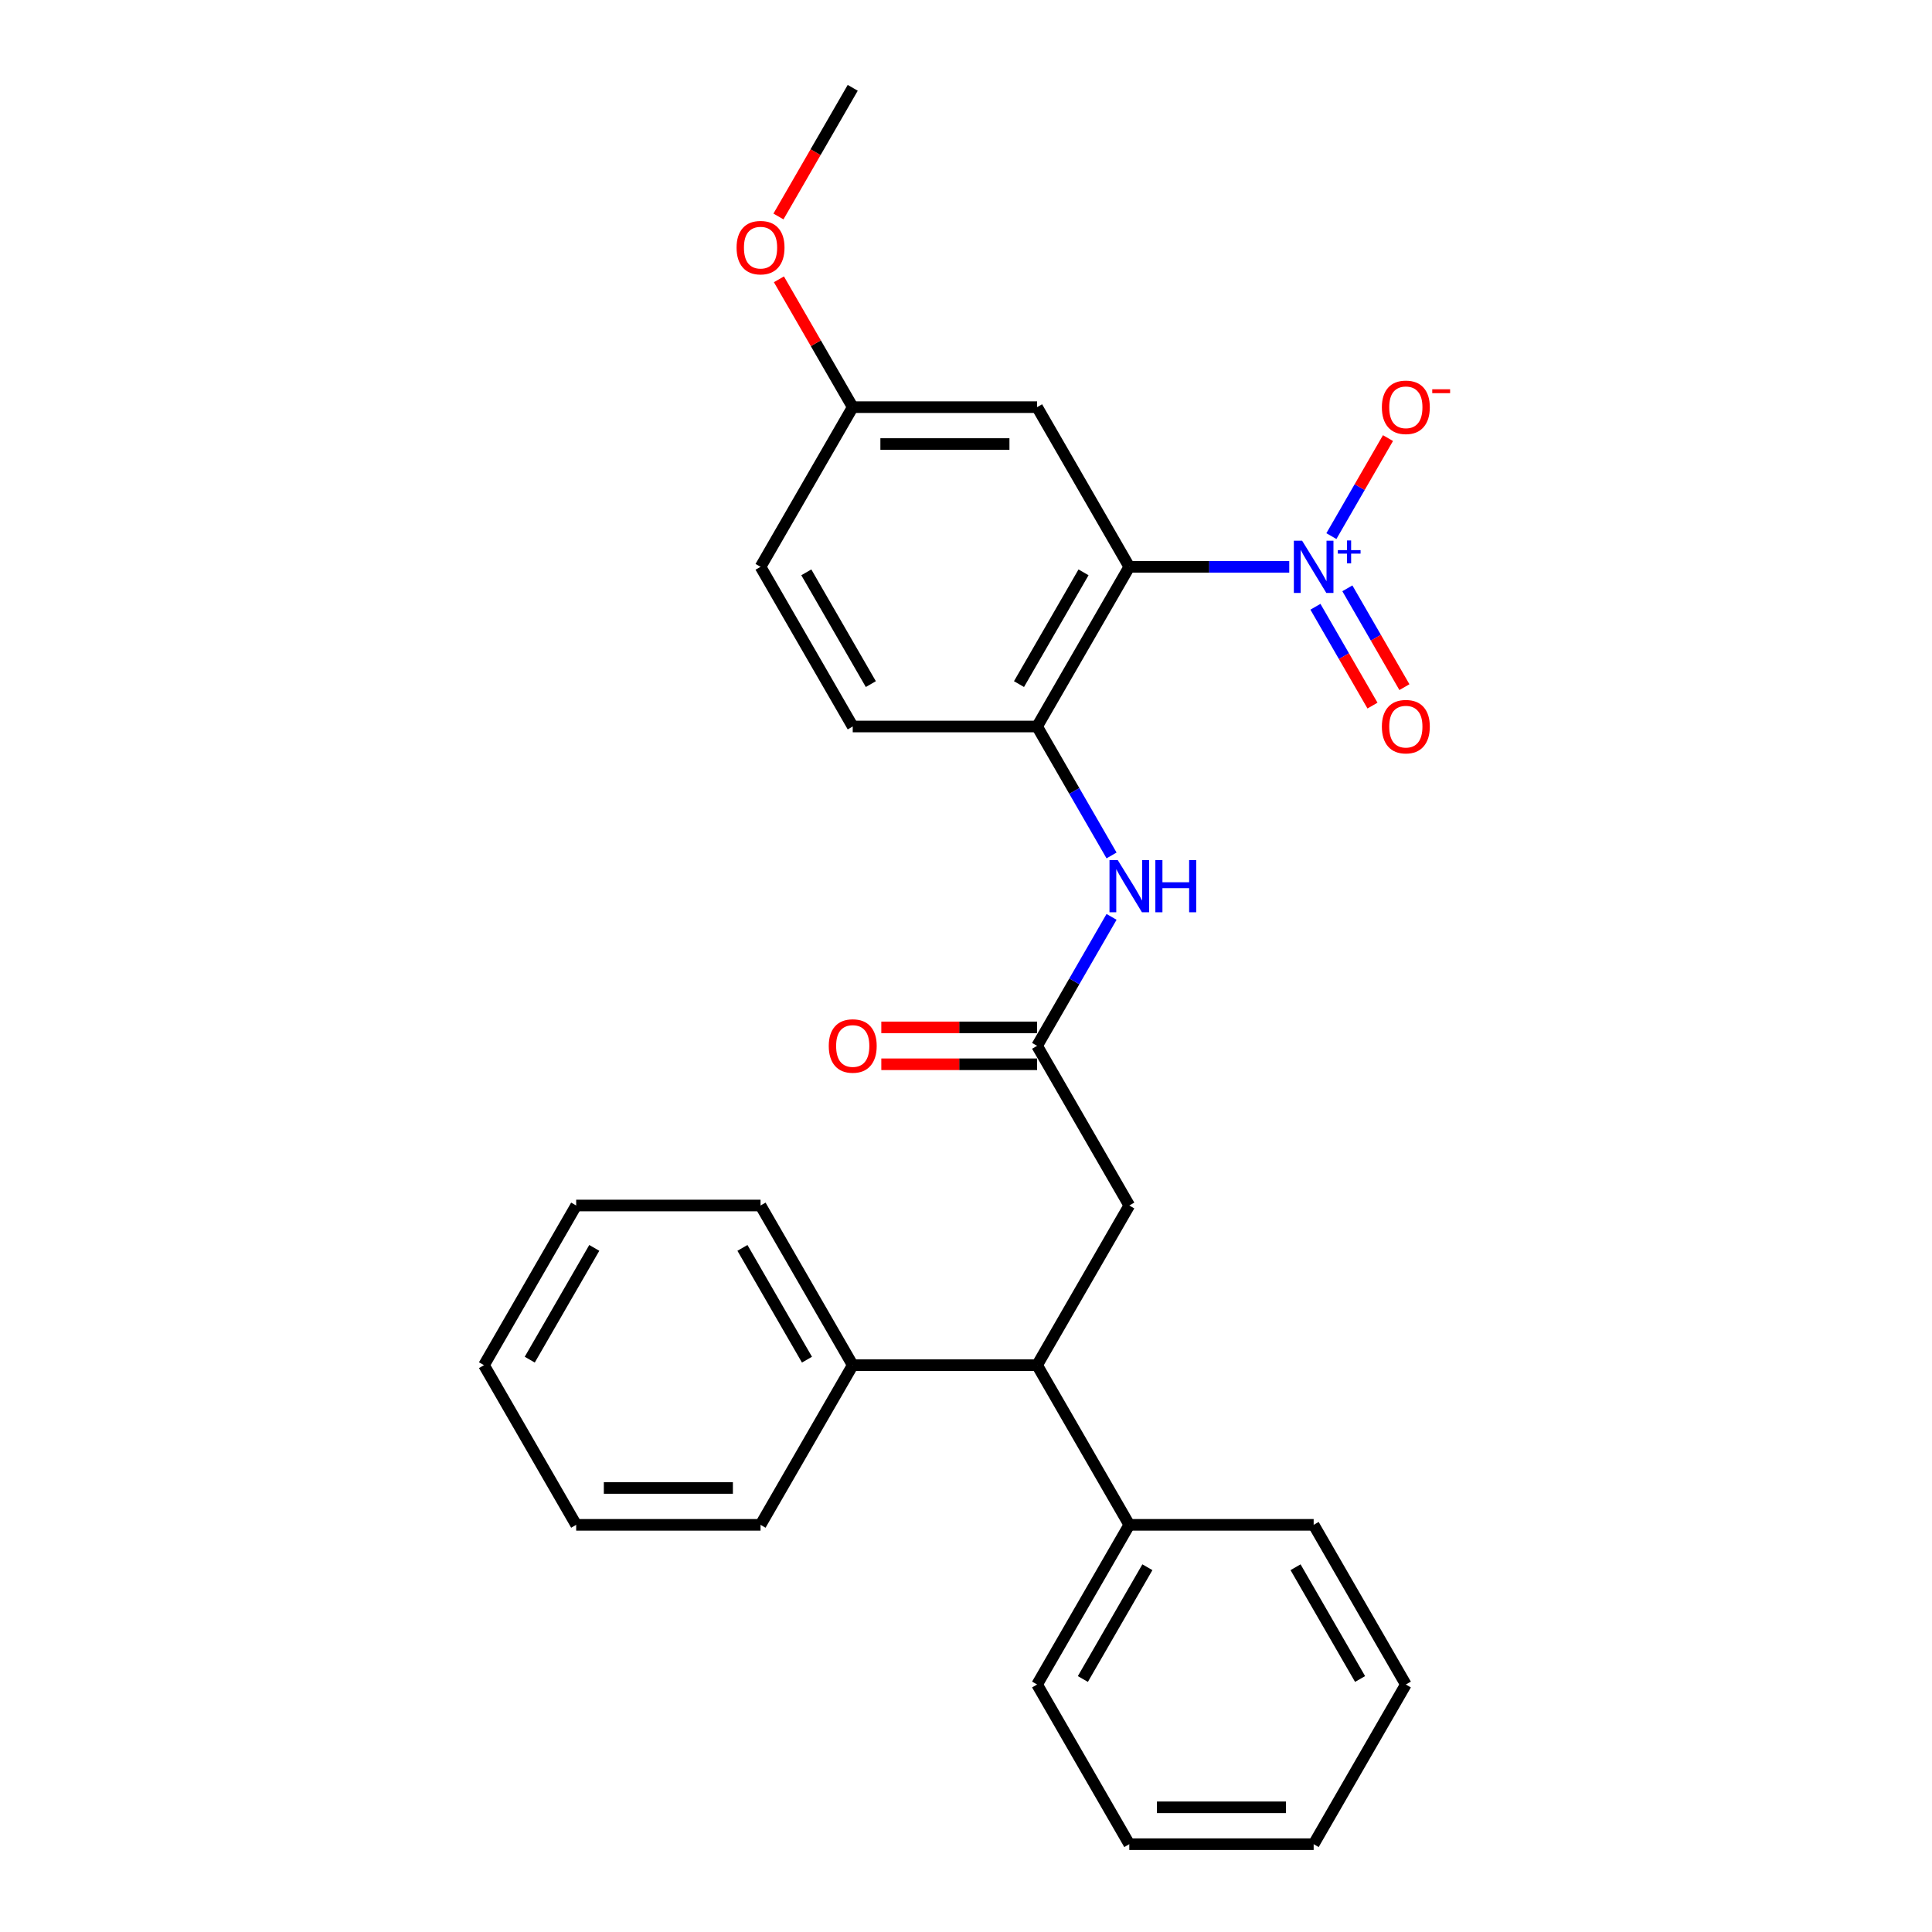 <?xml version='1.0' encoding='iso-8859-1'?>
<svg version='1.1' baseProfile='full'
              xmlns='http://www.w3.org/2000/svg'
                      xmlns:rdkit='http://www.rdkit.org/xml'
                      xmlns:xlink='http://www.w3.org/1999/xlink'
                  xml:space='preserve'
width='1000px' height='1000px' viewBox='0 0 1000 1000'>
<!-- END OF HEADER -->
<rect style='opacity:1.0;fill:#FFFFFF;stroke:none' width='1000' height='1000' x='0' y='0'> </rect>
<path class='bond-0' d='M 584.517,293.388 L 625.914,293.388' style='fill:none;fill-rule:evenodd;stroke:#000000;stroke-width:6px;stroke-linecap:butt;stroke-linejoin:miter;stroke-opacity:1' />
<path class='bond-0' d='M 625.914,293.388 L 667.312,293.388' style='fill:none;fill-rule:evenodd;stroke:#0000FF;stroke-width:6px;stroke-linecap:butt;stroke-linejoin:miter;stroke-opacity:1' />
<path class='bond-1' d='M 584.517,293.388 L 536.802,376.033' style='fill:none;fill-rule:evenodd;stroke:#000000;stroke-width:6px;stroke-linecap:butt;stroke-linejoin:miter;stroke-opacity:1' />
<path class='bond-1' d='M 560.831,296.242 L 527.43,354.093' style='fill:none;fill-rule:evenodd;stroke:#000000;stroke-width:6px;stroke-linecap:butt;stroke-linejoin:miter;stroke-opacity:1' />
<path class='bond-4' d='M 584.517,293.388 L 536.802,210.744' style='fill:none;fill-rule:evenodd;stroke:#000000;stroke-width:6px;stroke-linecap:butt;stroke-linejoin:miter;stroke-opacity:1' />
<path class='bond-6' d='M 689.126,277.49 L 703.771,252.123' style='fill:none;fill-rule:evenodd;stroke:#0000FF;stroke-width:6px;stroke-linecap:butt;stroke-linejoin:miter;stroke-opacity:1' />
<path class='bond-6' d='M 703.771,252.123 L 718.417,226.756' style='fill:none;fill-rule:evenodd;stroke:#FF0000;stroke-width:6px;stroke-linecap:butt;stroke-linejoin:miter;stroke-opacity:1' />
<path class='bond-7' d='M 680.861,314.059 L 695.628,339.635' style='fill:none;fill-rule:evenodd;stroke:#0000FF;stroke-width:6px;stroke-linecap:butt;stroke-linejoin:miter;stroke-opacity:1' />
<path class='bond-7' d='M 695.628,339.635 L 710.395,365.212' style='fill:none;fill-rule:evenodd;stroke:#FF0000;stroke-width:6px;stroke-linecap:butt;stroke-linejoin:miter;stroke-opacity:1' />
<path class='bond-7' d='M 697.39,304.516 L 712.157,330.092' style='fill:none;fill-rule:evenodd;stroke:#0000FF;stroke-width:6px;stroke-linecap:butt;stroke-linejoin:miter;stroke-opacity:1' />
<path class='bond-7' d='M 712.157,330.092 L 726.924,355.669' style='fill:none;fill-rule:evenodd;stroke:#FF0000;stroke-width:6px;stroke-linecap:butt;stroke-linejoin:miter;stroke-opacity:1' />
<path class='bond-3' d='M 536.802,376.033 L 556.07,409.406' style='fill:none;fill-rule:evenodd;stroke:#000000;stroke-width:6px;stroke-linecap:butt;stroke-linejoin:miter;stroke-opacity:1' />
<path class='bond-3' d='M 556.07,409.406 L 575.338,442.779' style='fill:none;fill-rule:evenodd;stroke:#0000FF;stroke-width:6px;stroke-linecap:butt;stroke-linejoin:miter;stroke-opacity:1' />
<path class='bond-10' d='M 536.802,376.033 L 441.372,376.033' style='fill:none;fill-rule:evenodd;stroke:#000000;stroke-width:6px;stroke-linecap:butt;stroke-linejoin:miter;stroke-opacity:1' />
<path class='bond-2' d='M 536.802,541.322 L 556.07,507.949' style='fill:none;fill-rule:evenodd;stroke:#000000;stroke-width:6px;stroke-linecap:butt;stroke-linejoin:miter;stroke-opacity:1' />
<path class='bond-2' d='M 556.07,507.949 L 575.338,474.576' style='fill:none;fill-rule:evenodd;stroke:#0000FF;stroke-width:6px;stroke-linecap:butt;stroke-linejoin:miter;stroke-opacity:1' />
<path class='bond-8' d='M 536.802,541.322 L 584.517,623.967' style='fill:none;fill-rule:evenodd;stroke:#000000;stroke-width:6px;stroke-linecap:butt;stroke-linejoin:miter;stroke-opacity:1' />
<path class='bond-9' d='M 536.802,531.779 L 496.483,531.779' style='fill:none;fill-rule:evenodd;stroke:#000000;stroke-width:6px;stroke-linecap:butt;stroke-linejoin:miter;stroke-opacity:1' />
<path class='bond-9' d='M 496.483,531.779 L 456.164,531.779' style='fill:none;fill-rule:evenodd;stroke:#FF0000;stroke-width:6px;stroke-linecap:butt;stroke-linejoin:miter;stroke-opacity:1' />
<path class='bond-9' d='M 536.802,550.865 L 496.483,550.865' style='fill:none;fill-rule:evenodd;stroke:#000000;stroke-width:6px;stroke-linecap:butt;stroke-linejoin:miter;stroke-opacity:1' />
<path class='bond-9' d='M 496.483,550.865 L 456.164,550.865' style='fill:none;fill-rule:evenodd;stroke:#FF0000;stroke-width:6px;stroke-linecap:butt;stroke-linejoin:miter;stroke-opacity:1' />
<path class='bond-13' d='M 536.802,210.744 L 441.372,210.744' style='fill:none;fill-rule:evenodd;stroke:#000000;stroke-width:6px;stroke-linecap:butt;stroke-linejoin:miter;stroke-opacity:1' />
<path class='bond-13' d='M 522.487,229.83 L 455.686,229.83' style='fill:none;fill-rule:evenodd;stroke:#000000;stroke-width:6px;stroke-linecap:butt;stroke-linejoin:miter;stroke-opacity:1' />
<path class='bond-5' d='M 536.802,706.612 L 584.517,623.967' style='fill:none;fill-rule:evenodd;stroke:#000000;stroke-width:6px;stroke-linecap:butt;stroke-linejoin:miter;stroke-opacity:1' />
<path class='bond-11' d='M 536.802,706.612 L 584.517,789.256' style='fill:none;fill-rule:evenodd;stroke:#000000;stroke-width:6px;stroke-linecap:butt;stroke-linejoin:miter;stroke-opacity:1' />
<path class='bond-12' d='M 536.802,706.612 L 441.372,706.612' style='fill:none;fill-rule:evenodd;stroke:#000000;stroke-width:6px;stroke-linecap:butt;stroke-linejoin:miter;stroke-opacity:1' />
<path class='bond-27' d='M 441.372,376.033 L 393.657,293.388' style='fill:none;fill-rule:evenodd;stroke:#000000;stroke-width:6px;stroke-linecap:butt;stroke-linejoin:miter;stroke-opacity:1' />
<path class='bond-27' d='M 450.744,354.093 L 417.343,296.242' style='fill:none;fill-rule:evenodd;stroke:#000000;stroke-width:6px;stroke-linecap:butt;stroke-linejoin:miter;stroke-opacity:1' />
<path class='bond-16' d='M 584.517,789.256 L 536.802,871.901' style='fill:none;fill-rule:evenodd;stroke:#000000;stroke-width:6px;stroke-linecap:butt;stroke-linejoin:miter;stroke-opacity:1' />
<path class='bond-16' d='M 593.888,811.196 L 560.488,869.047' style='fill:none;fill-rule:evenodd;stroke:#000000;stroke-width:6px;stroke-linecap:butt;stroke-linejoin:miter;stroke-opacity:1' />
<path class='bond-17' d='M 584.517,789.256 L 679.947,789.256' style='fill:none;fill-rule:evenodd;stroke:#000000;stroke-width:6px;stroke-linecap:butt;stroke-linejoin:miter;stroke-opacity:1' />
<path class='bond-18' d='M 441.372,706.612 L 393.657,623.967' style='fill:none;fill-rule:evenodd;stroke:#000000;stroke-width:6px;stroke-linecap:butt;stroke-linejoin:miter;stroke-opacity:1' />
<path class='bond-18' d='M 417.686,703.758 L 384.285,645.907' style='fill:none;fill-rule:evenodd;stroke:#000000;stroke-width:6px;stroke-linecap:butt;stroke-linejoin:miter;stroke-opacity:1' />
<path class='bond-19' d='M 441.372,706.612 L 393.657,789.256' style='fill:none;fill-rule:evenodd;stroke:#000000;stroke-width:6px;stroke-linecap:butt;stroke-linejoin:miter;stroke-opacity:1' />
<path class='bond-14' d='M 441.372,210.744 L 393.657,293.388' style='fill:none;fill-rule:evenodd;stroke:#000000;stroke-width:6px;stroke-linecap:butt;stroke-linejoin:miter;stroke-opacity:1' />
<path class='bond-15' d='M 441.372,210.744 L 422.269,177.657' style='fill:none;fill-rule:evenodd;stroke:#000000;stroke-width:6px;stroke-linecap:butt;stroke-linejoin:miter;stroke-opacity:1' />
<path class='bond-15' d='M 422.269,177.657 L 403.167,144.57' style='fill:none;fill-rule:evenodd;stroke:#FF0000;stroke-width:6px;stroke-linecap:butt;stroke-linejoin:miter;stroke-opacity:1' />
<path class='bond-20' d='M 402.924,112.048 L 422.148,78.751' style='fill:none;fill-rule:evenodd;stroke:#FF0000;stroke-width:6px;stroke-linecap:butt;stroke-linejoin:miter;stroke-opacity:1' />
<path class='bond-20' d='M 422.148,78.751 L 441.372,45.455' style='fill:none;fill-rule:evenodd;stroke:#000000;stroke-width:6px;stroke-linecap:butt;stroke-linejoin:miter;stroke-opacity:1' />
<path class='bond-23' d='M 536.802,871.901 L 584.517,954.545' style='fill:none;fill-rule:evenodd;stroke:#000000;stroke-width:6px;stroke-linecap:butt;stroke-linejoin:miter;stroke-opacity:1' />
<path class='bond-24' d='M 679.947,789.256 L 727.661,871.901' style='fill:none;fill-rule:evenodd;stroke:#000000;stroke-width:6px;stroke-linecap:butt;stroke-linejoin:miter;stroke-opacity:1' />
<path class='bond-24' d='M 670.575,811.196 L 703.975,869.047' style='fill:none;fill-rule:evenodd;stroke:#000000;stroke-width:6px;stroke-linecap:butt;stroke-linejoin:miter;stroke-opacity:1' />
<path class='bond-21' d='M 393.657,623.967 L 298.227,623.967' style='fill:none;fill-rule:evenodd;stroke:#000000;stroke-width:6px;stroke-linecap:butt;stroke-linejoin:miter;stroke-opacity:1' />
<path class='bond-22' d='M 393.657,789.256 L 298.227,789.256' style='fill:none;fill-rule:evenodd;stroke:#000000;stroke-width:6px;stroke-linecap:butt;stroke-linejoin:miter;stroke-opacity:1' />
<path class='bond-22' d='M 379.343,770.17 L 312.542,770.17' style='fill:none;fill-rule:evenodd;stroke:#000000;stroke-width:6px;stroke-linecap:butt;stroke-linejoin:miter;stroke-opacity:1' />
<path class='bond-28' d='M 298.227,623.967 L 250.512,706.612' style='fill:none;fill-rule:evenodd;stroke:#000000;stroke-width:6px;stroke-linecap:butt;stroke-linejoin:miter;stroke-opacity:1' />
<path class='bond-28' d='M 307.599,645.907 L 274.199,703.758' style='fill:none;fill-rule:evenodd;stroke:#000000;stroke-width:6px;stroke-linecap:butt;stroke-linejoin:miter;stroke-opacity:1' />
<path class='bond-26' d='M 298.227,789.256 L 250.512,706.612' style='fill:none;fill-rule:evenodd;stroke:#000000;stroke-width:6px;stroke-linecap:butt;stroke-linejoin:miter;stroke-opacity:1' />
<path class='bond-29' d='M 584.517,954.545 L 679.947,954.545' style='fill:none;fill-rule:evenodd;stroke:#000000;stroke-width:6px;stroke-linecap:butt;stroke-linejoin:miter;stroke-opacity:1' />
<path class='bond-29' d='M 598.831,935.459 L 665.632,935.459' style='fill:none;fill-rule:evenodd;stroke:#000000;stroke-width:6px;stroke-linecap:butt;stroke-linejoin:miter;stroke-opacity:1' />
<path class='bond-25' d='M 727.661,871.901 L 679.947,954.545' style='fill:none;fill-rule:evenodd;stroke:#000000;stroke-width:6px;stroke-linecap:butt;stroke-linejoin:miter;stroke-opacity:1' />
<path  class='atom-1' d='M 673.973 279.876
L 682.828 294.19
Q 683.706 295.602, 685.119 298.16
Q 686.531 300.717, 686.608 300.87
L 686.608 279.876
L 690.196 279.876
L 690.196 306.901
L 686.493 306.901
L 676.988 291.251
Q 675.881 289.419, 674.698 287.319
Q 673.553 285.22, 673.209 284.571
L 673.209 306.901
L 669.697 306.901
L 669.697 279.876
L 673.973 279.876
' fill='#0000FF'/>
<path  class='atom-1' d='M 692.463 284.747
L 697.225 284.747
L 697.225 279.734
L 699.341 279.734
L 699.341 284.747
L 704.228 284.747
L 704.228 286.561
L 699.341 286.561
L 699.341 291.6
L 697.225 291.6
L 697.225 286.561
L 692.463 286.561
L 692.463 284.747
' fill='#0000FF'/>
<path  class='atom-4' d='M 578.543 445.165
L 587.399 459.479
Q 588.277 460.892, 589.689 463.449
Q 591.101 466.007, 591.178 466.159
L 591.178 445.165
L 594.766 445.165
L 594.766 472.191
L 591.063 472.191
L 581.558 456.54
Q 580.451 454.708, 579.268 452.608
Q 578.123 450.509, 577.779 449.86
L 577.779 472.191
L 574.268 472.191
L 574.268 445.165
L 578.543 445.165
' fill='#0000FF'/>
<path  class='atom-4' d='M 598.01 445.165
L 601.675 445.165
L 601.675 456.655
L 615.493 456.655
L 615.493 445.165
L 619.158 445.165
L 619.158 472.191
L 615.493 472.191
L 615.493 459.708
L 601.675 459.708
L 601.675 472.191
L 598.01 472.191
L 598.01 445.165
' fill='#0000FF'/>
<path  class='atom-7' d='M 715.256 210.82
Q 715.256 204.331, 718.462 200.705
Q 721.668 197.078, 727.661 197.078
Q 733.654 197.078, 736.861 200.705
Q 740.067 204.331, 740.067 210.82
Q 740.067 217.386, 736.823 221.127
Q 733.578 224.829, 727.661 224.829
Q 721.707 224.829, 718.462 221.127
Q 715.256 217.424, 715.256 210.82
M 727.661 221.775
Q 731.784 221.775, 733.998 219.027
Q 736.25 216.241, 736.25 210.82
Q 736.25 205.514, 733.998 202.842
Q 731.784 200.132, 727.661 200.132
Q 723.539 200.132, 721.287 202.804
Q 719.073 205.476, 719.073 210.82
Q 719.073 216.279, 721.287 219.027
Q 723.539 221.775, 727.661 221.775
' fill='#FF0000'/>
<path  class='atom-7' d='M 741.327 201.489
L 750.573 201.489
L 750.573 203.505
L 741.327 203.505
L 741.327 201.489
' fill='#FF0000'/>
<path  class='atom-8' d='M 715.256 376.109
Q 715.256 369.62, 718.462 365.994
Q 721.668 362.368, 727.661 362.368
Q 733.654 362.368, 736.861 365.994
Q 740.067 369.62, 740.067 376.109
Q 740.067 382.675, 736.823 386.416
Q 733.578 390.118, 727.661 390.118
Q 721.707 390.118, 718.462 386.416
Q 715.256 382.713, 715.256 376.109
M 727.661 387.065
Q 731.784 387.065, 733.998 384.316
Q 736.25 381.53, 736.25 376.109
Q 736.25 370.804, 733.998 368.131
Q 731.784 365.421, 727.661 365.421
Q 723.539 365.421, 721.287 368.093
Q 719.073 370.765, 719.073 376.109
Q 719.073 381.568, 721.287 384.316
Q 723.539 387.065, 727.661 387.065
' fill='#FF0000'/>
<path  class='atom-10' d='M 428.966 541.399
Q 428.966 534.909, 432.173 531.283
Q 435.379 527.657, 441.372 527.657
Q 447.365 527.657, 450.571 531.283
Q 453.778 534.909, 453.778 541.399
Q 453.778 547.964, 450.533 551.705
Q 447.289 555.408, 441.372 555.408
Q 435.417 555.408, 432.173 551.705
Q 428.966 548.002, 428.966 541.399
M 441.372 552.354
Q 445.495 552.354, 447.709 549.606
Q 449.961 546.819, 449.961 541.399
Q 449.961 536.093, 447.709 533.421
Q 445.495 530.711, 441.372 530.711
Q 437.249 530.711, 434.997 533.383
Q 432.783 536.055, 432.783 541.399
Q 432.783 546.857, 434.997 549.606
Q 437.249 552.354, 441.372 552.354
' fill='#FF0000'/>
<path  class='atom-16' d='M 381.251 128.176
Q 381.251 121.686, 384.458 118.06
Q 387.664 114.434, 393.657 114.434
Q 399.65 114.434, 402.857 118.06
Q 406.063 121.686, 406.063 128.176
Q 406.063 134.741, 402.818 138.482
Q 399.574 142.185, 393.657 142.185
Q 387.702 142.185, 384.458 138.482
Q 381.251 134.779, 381.251 128.176
M 393.657 139.131
Q 397.78 139.131, 399.994 136.382
Q 402.246 133.596, 402.246 128.176
Q 402.246 122.87, 399.994 120.198
Q 397.78 117.487, 393.657 117.487
Q 389.535 117.487, 387.282 120.159
Q 385.068 122.831, 385.068 128.176
Q 385.068 133.634, 387.282 136.382
Q 389.535 139.131, 393.657 139.131
' fill='#FF0000'/>
</svg>
